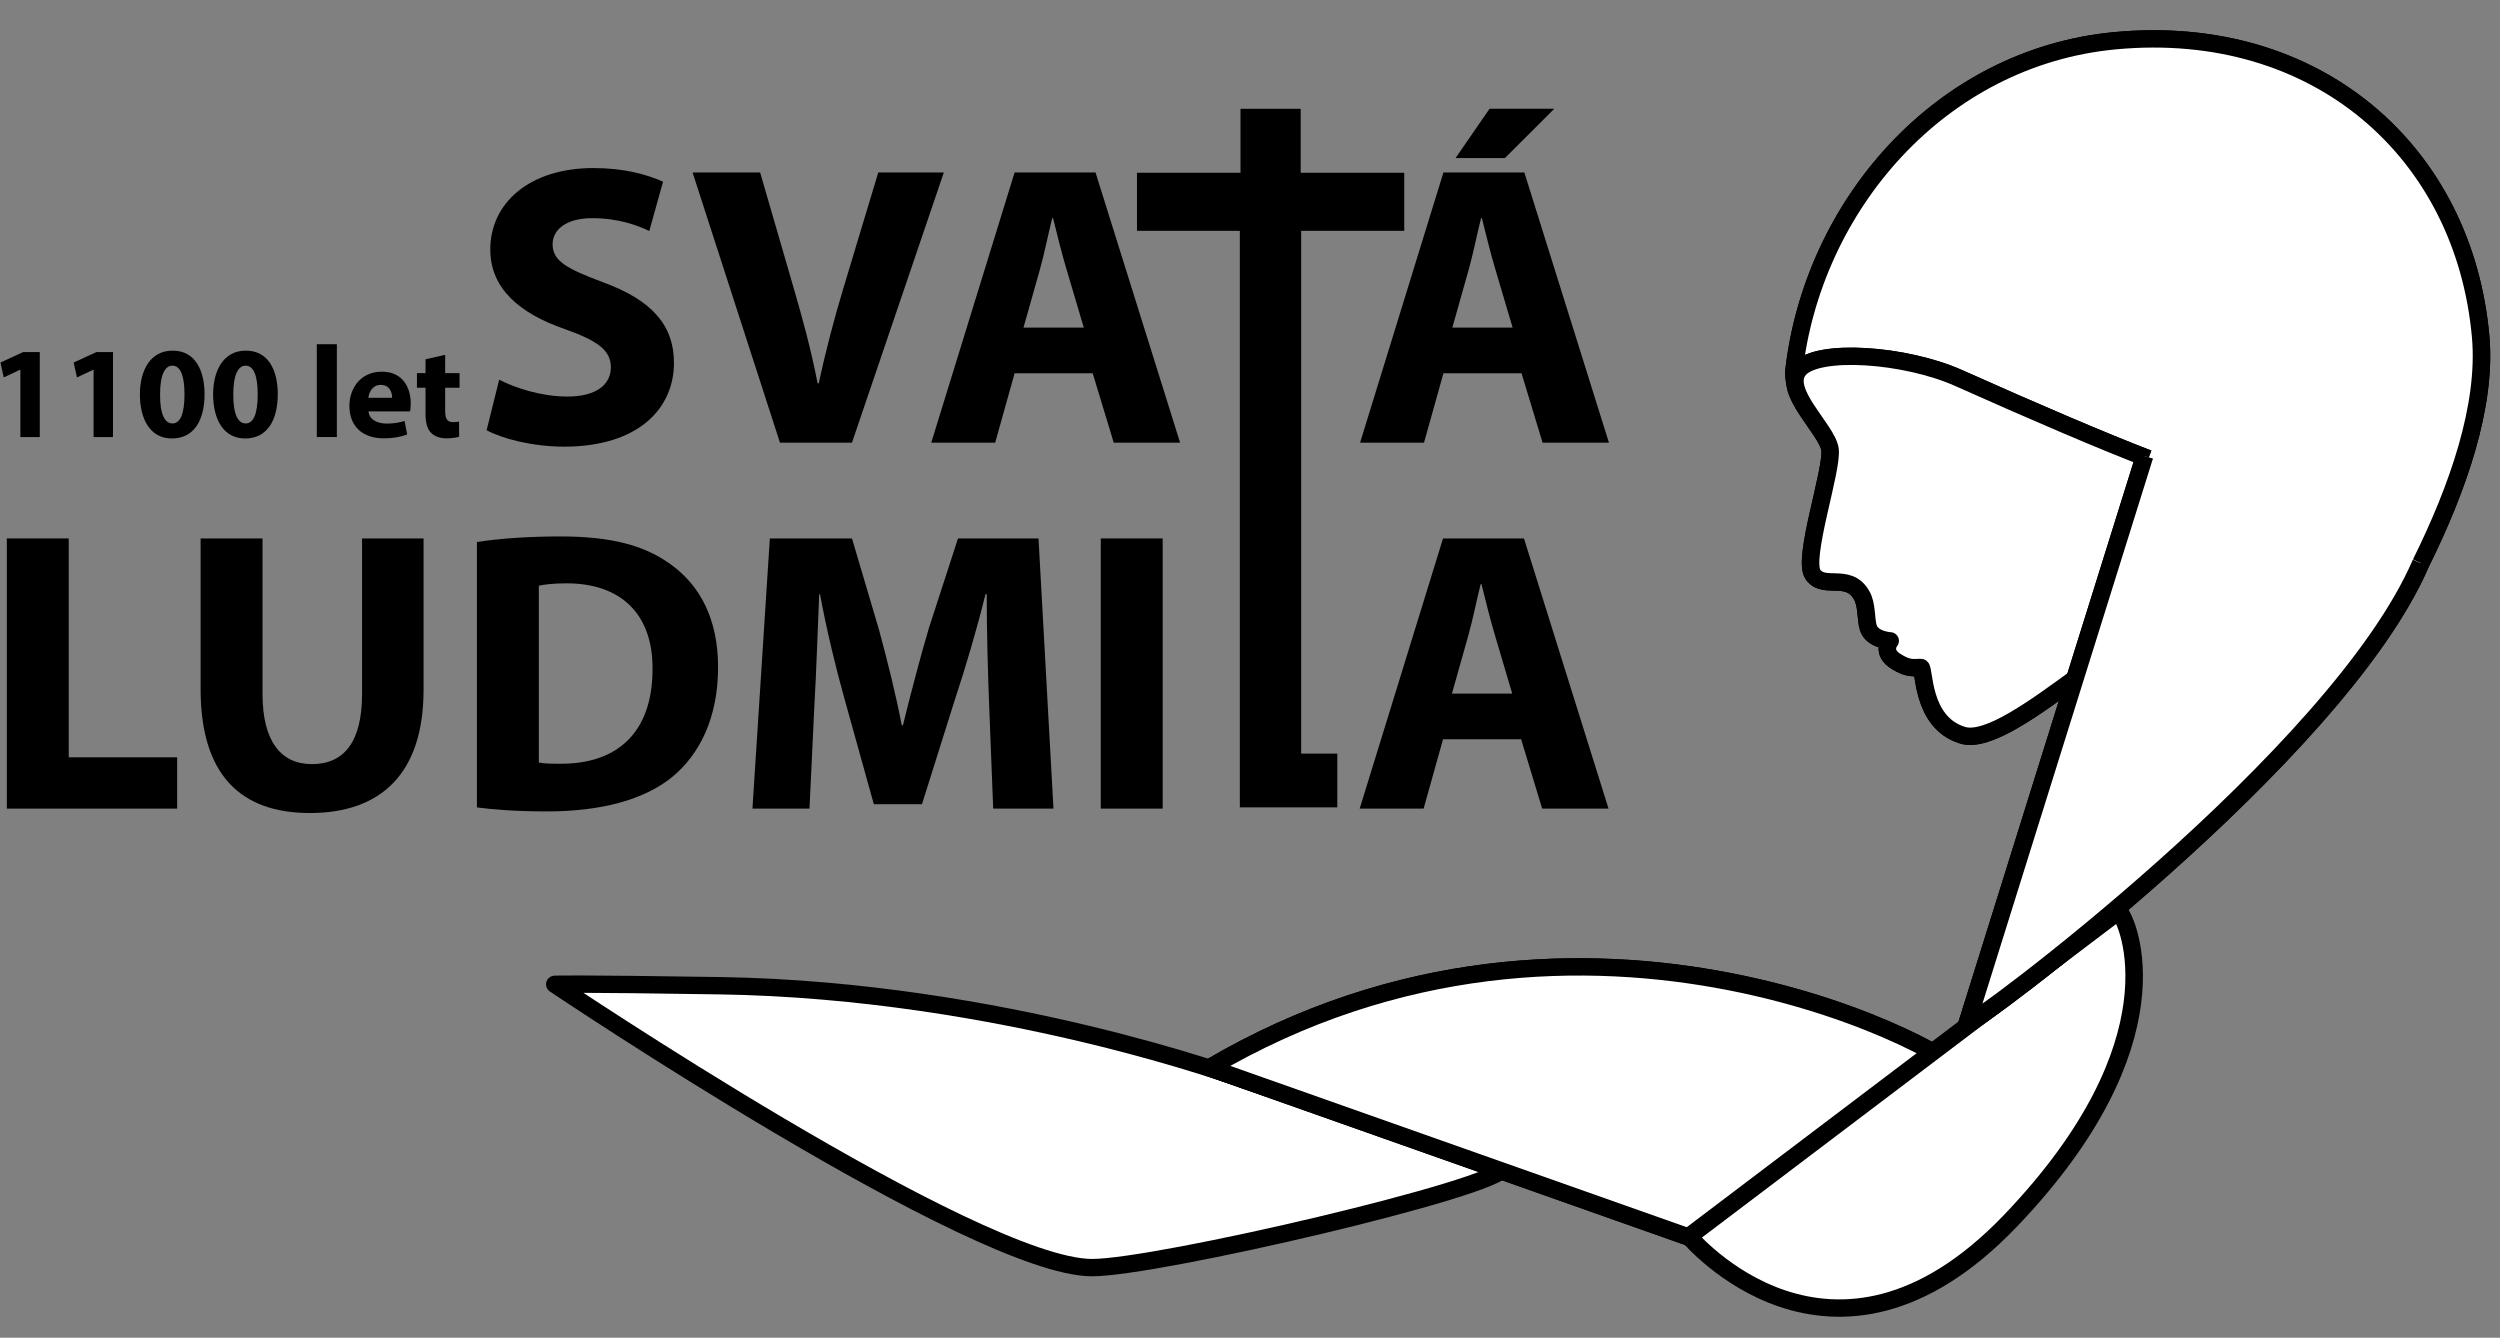 <?xml version="1.0" encoding="UTF-8" standalone="no"?>
<!DOCTYPE svg PUBLIC "-//W3C//DTD SVG 1.1//EN" "http://www.w3.org/Graphics/SVG/1.1/DTD/svg11.dtd">
<svg width="100%" height="100%" viewBox="0 0 114 61" version="1.1" xmlns="http://www.w3.org/2000/svg" xmlns:xlink="http://www.w3.org/1999/xlink" xml:space="preserve" xmlns:serif="http://www.serif.com/" style="fill-rule:evenodd;clip-rule:evenodd;stroke-linejoin:round;stroke-miterlimit:2;">
    <rect x="0" y="0" width="114" height="61" fill="#808080" stroke="none"/>
    <g transform="matrix(1,0,0,1,-663,-52)">
        <g transform="matrix(1,0,0,4.427,0,5.736)">
            <g transform="matrix(1.175,0,0,0.854,603.089,3.456)">
                <g transform="matrix(0.354,0,0,0.109,51.006,8.544)">
                    <path d="M54.673,38.771C56.492,39.703 59.287,40.634 62.169,40.634C65.275,40.634 66.916,39.347 66.916,37.396C66.916,35.533 65.497,34.469 61.904,33.182C56.935,31.452 53.698,28.702 53.698,24.355C53.698,19.254 57.956,15.35 65.008,15.35C68.379,15.35 70.864,16.06 72.638,16.859L71.129,22.314C69.932,21.738 67.803,20.895 64.876,20.895C61.948,20.895 60.529,22.226 60.529,23.778C60.529,25.686 62.214,26.529 66.073,27.992C71.352,29.944 73.835,32.694 73.835,36.908C73.835,41.921 69.977,46.179 61.77,46.179C58.355,46.179 54.984,45.292 53.298,44.36L54.673,38.771Z" style="fill-rule:nonzero;"/>
                </g>
                <g transform="matrix(0.354,0,0,0.109,51.006,8.544)">
                    <path d="M85.455,45.735L75.874,15.838L83.281,15.838L86.918,28.48C87.939,32.029 88.87,35.444 89.58,39.171L89.712,39.171C90.467,35.577 91.398,32.029 92.418,28.613L96.233,15.838L103.42,15.838L93.35,45.735L85.455,45.735Z" style="fill-rule:nonzero;"/>
                </g>
                <g transform="matrix(0.354,0,0,0.109,51.006,8.544)">
                    <path d="M118.764,33.005L116.901,26.661C116.368,24.887 115.836,22.669 115.393,20.895L115.304,20.895C114.86,22.669 114.417,24.931 113.929,26.661L112.154,33.005L118.764,33.005ZM111.179,38.061L109.05,45.735L102.041,45.735L111.179,15.838L120.05,15.838L129.321,45.735L122.046,45.735L119.739,38.061L111.179,38.061Z" style="fill-rule:nonzero;"/>
                </g>
                <g transform="matrix(0.354,0,0,0.109,51.006,8.544)">
                    <path d="M170.346,8.786L164.934,14.242L159.522,14.242L163.248,8.786L170.346,8.786ZM165.776,33.005L163.913,26.661C163.381,24.887 162.849,22.669 162.405,20.895L162.316,20.895C161.873,22.669 161.43,24.931 160.941,26.661L159.167,33.005L165.776,33.005ZM158.191,38.061L156.062,45.735L149.054,45.735L158.191,15.838L167.062,15.838L176.334,45.735L169.059,45.735L166.753,38.061L158.191,38.061Z" style="fill-rule:nonzero;"/>
                </g>
                <g transform="matrix(0.354,0,0,0.109,51.006,8.544)">
                    <path d="M0.698,56.335L7.484,56.335L7.484,80.553L19.372,80.553L19.372,86.231L0.698,86.231L0.698,56.335Z" style="fill-rule:nonzero;"/>
                </g>
                <g transform="matrix(0.354,0,0,0.109,51.006,8.544)">
                    <path d="M28.729,56.335L28.729,73.545C28.729,78.69 30.681,81.307 34.14,81.307C37.689,81.307 39.641,78.825 39.641,73.545L39.641,56.335L46.383,56.335L46.383,73.101C46.383,82.328 41.726,86.719 33.918,86.719C26.378,86.719 21.942,82.549 21.942,73.013L21.942,56.335L28.729,56.335Z" style="fill-rule:nonzero;"/>
                </g>
                <g transform="matrix(0.354,0,0,0.109,51.006,8.544)">
                    <path d="M59.021,81.129C59.598,81.264 60.53,81.264 61.373,81.264C67.494,81.307 71.486,77.936 71.486,70.795C71.53,64.585 67.893,61.303 62.083,61.303C60.574,61.303 59.598,61.435 59.021,61.568L59.021,81.129ZM52.235,56.733C54.718,56.335 57.957,56.113 61.373,56.113C67.05,56.113 70.732,57.133 73.615,59.306C76.72,61.613 78.671,65.295 78.671,70.573C78.671,76.296 76.586,80.243 73.704,82.682C70.554,85.299 65.764,86.541 59.909,86.541C56.405,86.541 53.92,86.321 52.235,86.098L52.235,56.733Z" style="fill-rule:nonzero;"/>
                </g>
                <g transform="matrix(0.354,0,0,0.109,51.006,8.544)">
                    <path d="M108.388,74.787C108.255,71.194 108.122,66.847 108.122,62.5L107.989,62.5C107.058,66.315 105.815,70.573 104.662,74.077L101.024,85.743L95.746,85.743L92.552,74.166C91.576,70.662 90.556,66.403 89.846,62.5L89.757,62.5C89.58,66.537 89.447,71.15 89.225,74.876L88.693,86.231L82.439,86.231L84.346,56.335L93.35,56.335L96.278,66.315C97.209,69.774 98.141,73.501 98.806,77.004L98.939,77.004C99.782,73.545 100.803,69.597 101.778,66.27L104.973,56.335L113.8,56.335L115.44,86.231L108.832,86.231L108.388,74.787Z" style="fill-rule:nonzero;"/>
                </g>
                <g transform="matrix(0.354,0,0,0.109,51.006,8.544)">
                    <rect x="120.626" y="56.335" width="6.786" height="29.896" style="fill-rule:nonzero;"/>
                </g>
                <g transform="matrix(0.354,0,0,0.109,51.006,8.544)">
                    <path d="M165.732,73.501L163.87,67.158C163.337,65.384 162.805,63.166 162.361,61.391L162.272,61.391C161.829,63.166 161.386,65.428 160.897,67.158L159.123,73.501L165.732,73.501ZM158.147,78.557L156.019,86.231L149.01,86.231L158.147,56.335L167.019,56.335L176.29,86.231L169.015,86.231L166.708,78.557L158.147,78.557Z" style="fill-rule:nonzero;"/>
                </g>
                <g transform="matrix(0.354,0,0,0.109,51.006,8.544)">
                    <path d="M2.184,37.665L2.155,37.665L0.361,38.518L0,36.869L2.488,35.712L4.31,35.712L4.31,45.114L2.184,45.114L2.184,37.665Z" style="fill-rule:nonzero;"/>
                </g>
                <g transform="matrix(0.354,0,0,0.109,51.006,8.544)">
                    <path d="M10.21,37.665L10.181,37.665L8.387,38.518L8.026,36.869L10.514,35.712L12.336,35.712L12.336,45.114L10.21,45.114L10.21,37.665Z" style="fill-rule:nonzero;"/>
                </g>
                <g transform="matrix(0.354,0,0,0.109,51.006,8.544)">
                    <path d="M17.499,40.428C17.485,42.583 18.005,43.61 18.859,43.61C19.712,43.61 20.175,42.539 20.175,40.398C20.175,38.315 19.726,37.216 18.844,37.216C18.034,37.216 17.485,38.243 17.499,40.428ZM22.374,40.37C22.374,43.277 21.202,45.273 18.8,45.273C16.371,45.273 15.3,43.089 15.286,40.428C15.286,37.708 16.443,35.553 18.874,35.553C21.39,35.553 22.374,37.795 22.374,40.37Z" style="fill-rule:nonzero;"/>
                </g>
                <g transform="matrix(0.354,0,0,0.109,51.006,8.544)">
                    <path d="M25.525,40.428C25.51,42.583 26.032,43.61 26.885,43.61C27.739,43.61 28.202,42.539 28.202,40.398C28.202,38.315 27.752,37.216 26.871,37.216C26.06,37.216 25.51,38.243 25.525,40.428ZM30.4,40.37C30.4,43.277 29.228,45.273 26.827,45.273C24.397,45.273 23.327,43.089 23.312,40.428C23.312,37.708 24.469,35.553 26.899,35.553C29.417,35.553 30.4,37.795 30.4,40.37Z" style="fill-rule:nonzero;"/>
                </g>
                <g transform="matrix(0.354,0,0,0.109,51.006,8.544)">
                    <rect x="34.68" y="34.844" width="2.198" height="10.27" style="fill-rule:nonzero;"/>
                </g>
                <g transform="matrix(0.354,0,0,0.109,51.006,8.544)">
                    <path d="M42.939,40.774C42.939,40.239 42.708,39.343 41.695,39.343C40.769,39.343 40.393,40.181 40.335,40.774L42.939,40.774ZM40.35,42.279C40.422,43.19 41.319,43.624 42.346,43.624C43.098,43.624 43.706,43.523 44.298,43.335L44.588,44.825C43.865,45.114 42.983,45.259 42.028,45.259C39.626,45.259 38.252,43.87 38.252,41.657C38.252,39.863 39.366,37.882 41.825,37.882C44.111,37.882 44.979,39.661 44.979,41.411C44.979,41.787 44.935,42.12 44.907,42.279L40.35,42.279Z" style="fill-rule:nonzero;"/>
                </g>
                <g transform="matrix(0.354,0,0,0.109,51.006,8.544)">
                    <path d="M48.753,36.015L48.753,38.041L50.33,38.041L50.33,39.661L48.753,39.661L48.753,42.222C48.753,43.074 48.956,43.465 49.621,43.465C49.896,43.465 50.113,43.436 50.272,43.407L50.287,45.071C49.998,45.186 49.476,45.259 48.854,45.259C48.146,45.259 47.552,45.013 47.206,44.651C46.8,44.231 46.598,43.552 46.598,42.554L46.598,39.661L45.658,39.661L45.658,38.041L46.598,38.041L46.598,36.508L48.753,36.015Z" style="fill-rule:nonzero;"/>
                </g>
                <g transform="matrix(0.354,0,0,0.109,51.006,8.544)">
                    <path d="M153.893,22.297L153.893,15.871L142.542,15.871L142.542,8.793L135.944,8.793L135.944,15.871L124.594,15.871L124.594,22.297L135.871,22.297L135.871,86.092L146.556,86.092L146.556,80.145L142.593,80.145L142.593,22.297L153.893,22.297Z" style="fill-rule:nonzero;"/>
                </g>
                <g transform="matrix(0.354,0,0,0.109,51.006,8.544)">
                    <path d="M265.342,59.073C269.392,50.834 272.579,41.666 271.901,34.008C270.092,13.558 253.964,-0.83 231.849,1.258C212.589,3.076 198.604,19.605 196.598,37.967C196.598,37.967 196.609,38.528 196.74,39.177" style="fill:white;fill-rule:nonzero;stroke:black;stroke-width:1.92px;"/>
                </g>
                <g transform="matrix(0.354,0,0,0.109,51.006,8.544)">
                    <path d="M265.342,59.073C269.392,50.834 272.579,41.666 271.901,34.008C270.092,13.558 253.964,-0.83 231.849,1.258C212.589,3.076 198.604,19.605 196.598,37.967C196.598,37.967 196.609,38.528 196.74,39.177" style="fill:white;stroke:black;stroke-width:1.92px;stroke-linejoin:miter;"/>
                </g>
                <g transform="matrix(0.354,0,0,0.109,51.006,8.544)">
                    <path d="M119.651,137.022C126.728,137.046 164.44,128.147 164.769,125.987L136.223,116.21C136.223,116.21 109.781,106.318 78.895,105.829C62.859,105.575 60.772,105.673 60.772,105.673C60.772,105.673 106.864,136.981 119.651,137.022Z" style="fill:white;stroke:black;stroke-width:1.92px;stroke-linejoin:miter;"/>
                </g>
                <g transform="matrix(0.354,0,0,0.109,51.006,8.544)">
                    <path d="M201.84,139.627L215.603,115.981C215.46,113.751 173.963,90.284 132.555,114.907L201.84,139.627Z" style="fill:white;fill-rule:nonzero;stroke:black;stroke-width:1.92px;"/>
                </g>
                <g transform="matrix(0.354,0,0,0.109,51.006,8.544)">
                    <path d="M201.84,139.627L215.603,115.981C215.46,113.751 173.963,90.284 132.555,114.907L201.84,139.627Z" style="fill:white;stroke:black;stroke-width:1.92px;stroke-linejoin:miter;"/>
                </g>
                <g transform="matrix(0.354,0,0,0.109,51.006,8.544)">
                    <path d="M220.337,131.856C239.046,112.128 233.345,98.759 232.227,97.574L185.108,133.573C185.108,133.573 200.752,152.503 220.337,131.856Z" style="fill:white;fill-rule:nonzero;stroke:black;stroke-width:1.92px;"/>
                </g>
                <g transform="matrix(0.354,0,0,0.109,51.006,8.544)">
                    <path d="M227.423,71.846C223.173,74.953 217.785,79.022 215.056,78.094C210.506,76.664 210.954,70.594 210.52,70.608C209.606,70.645 209.145,70.743 207.909,70.008C206.104,68.934 207.167,67.666 207.167,67.666C207.167,67.666 205.208,67.571 204.777,66.232C204.468,65.283 204.651,63.64 204.028,62.605C202.578,60.039 199.891,62.076 198.696,60.31C197.503,58.56 200.882,48.715 200.569,46.472C200.238,44.211 195.174,39.955 197.203,37.607C199.243,35.273 208.802,35.937 214.687,38.59C223.366,42.506 230.577,45.614 235.459,47.503" style="fill:white;fill-rule:nonzero;stroke:black;stroke-width:1.92px;"/>
                </g>
                <g transform="matrix(0.354,0,0,0.109,51.006,8.544)">
                    <path d="M227.423,71.846C223.173,74.953 217.785,79.022 215.056,78.094C210.506,76.664 210.954,70.594 210.52,70.608C209.606,70.645 209.145,70.743 207.909,70.008C206.104,68.934 207.167,67.666 207.167,67.666C207.167,67.666 205.208,67.571 204.777,66.232C204.468,65.283 204.651,63.64 204.028,62.605C202.578,60.039 199.891,62.076 198.696,60.31C197.503,58.56 200.882,48.715 200.569,46.472C200.238,44.211 195.174,39.955 197.203,37.607C199.243,35.273 208.802,35.937 214.687,38.59C223.366,42.506 230.577,45.614 235.459,47.503" style="fill:white;stroke:black;stroke-width:1.92px;stroke-linejoin:miter;"/>
                </g>
                <g transform="matrix(0.354,0,0,0.109,51.006,8.544)">
                    <path d="M235.049,47.232L215.579,110.065C215.879,110.557 256.262,80.385 265.342,59.073" style="fill:white;fill-rule:nonzero;stroke:black;stroke-width:1.92px;"/>
                </g>
                <g transform="matrix(0.354,0,0,0.109,51.006,8.544)">
                    <path d="M235.049,47.232L215.579,110.065C215.879,110.557 256.262,80.385 265.342,59.073" style="fill:white;stroke:black;stroke-width:1.92px;stroke-linejoin:miter;"/>
                </g>
            </g>
        </g>
    </g>
</svg>

